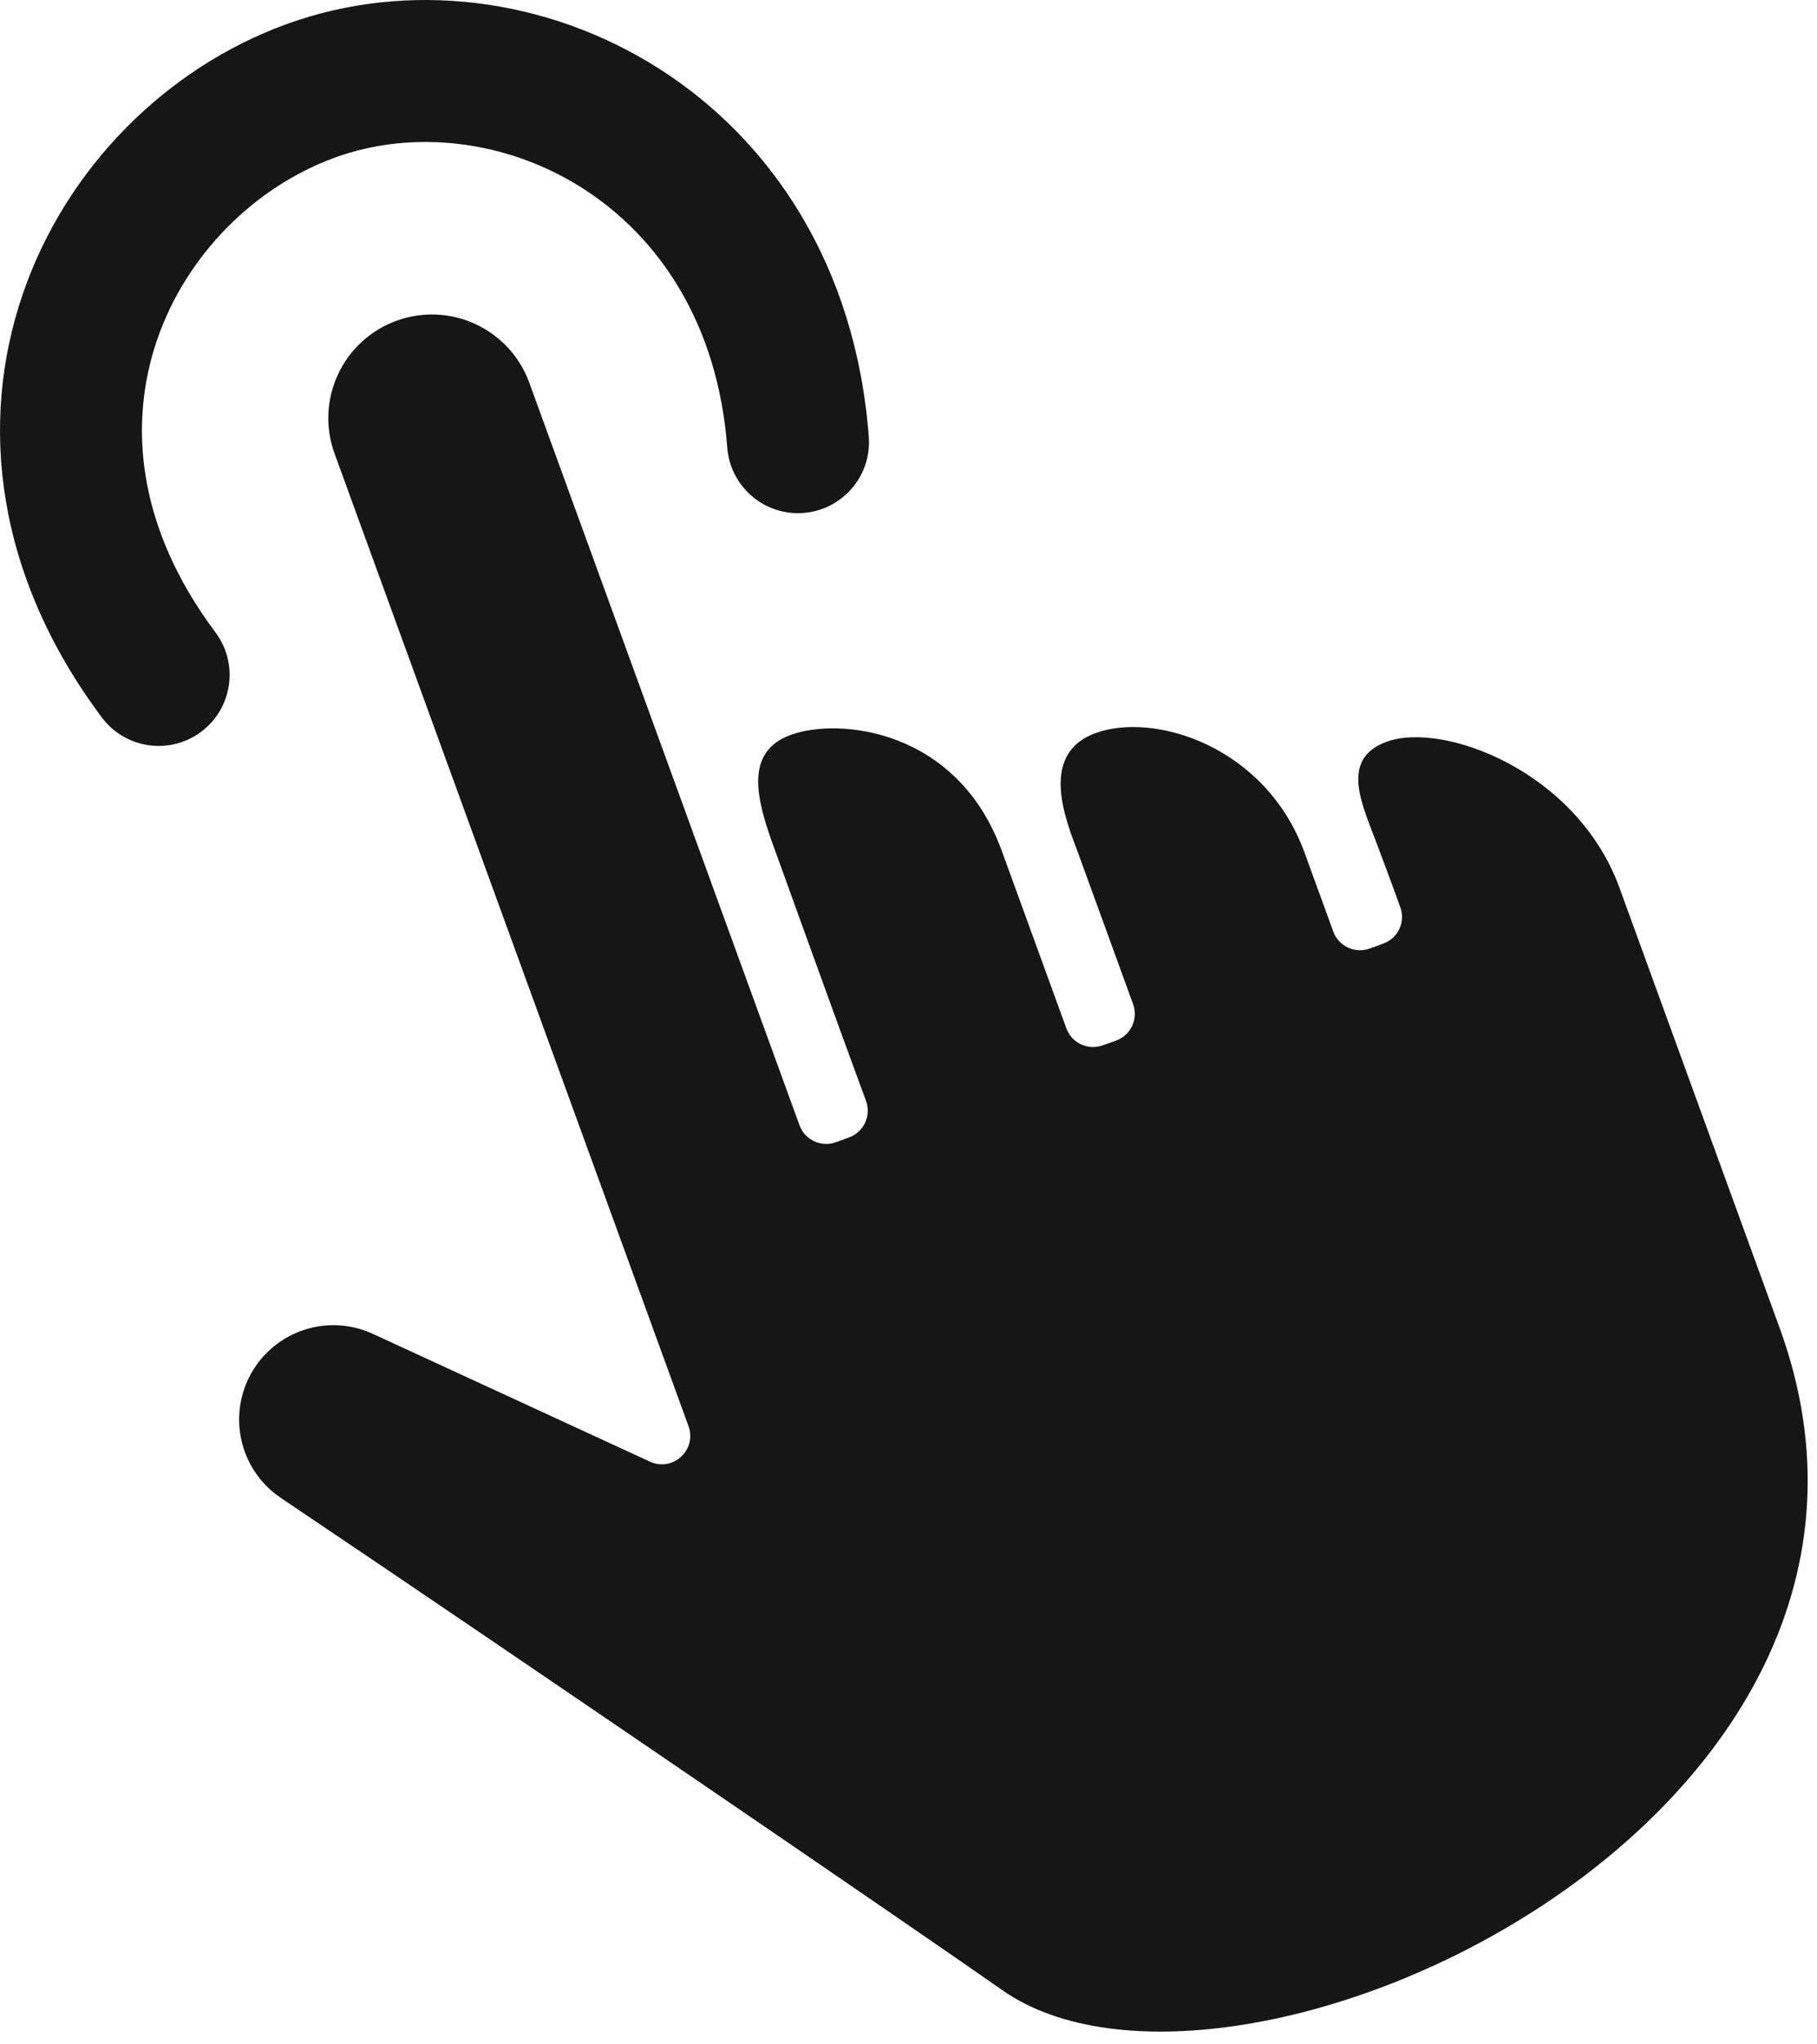<?xml version="1.0" encoding="utf-8"?>
<svg xmlns="http://www.w3.org/2000/svg" fill="none" height="100%" overflow="visible" preserveAspectRatio="none" style="display: block;" viewBox="0 0 64 72" width="100%">
<g id="icon">
<path d="M13.965 11.297C15.859 10.607 17.953 11.584 18.643 13.478L28.161 39.63C28.35 40.148 28.924 40.416 29.443 40.227L29.905 40.059C30.427 39.869 30.695 39.291 30.502 38.769C29.375 35.716 27.708 31.076 27.439 30.337C26.81 28.609 25.99 26.559 27.85 25.882C29.555 25.261 33.723 25.673 35.286 29.967L37.561 36.218C37.749 36.734 38.318 37.001 38.835 36.817L39.306 36.65C39.83 36.464 40.101 35.888 39.911 35.366L37.981 30.061C37.604 29.027 36.518 26.572 38.59 25.818C40.665 25.063 44.587 26.283 45.952 30.034L46.962 32.809C47.151 33.327 47.725 33.595 48.244 33.406L48.727 33.23C49.241 33.043 49.51 32.477 49.326 31.963C48.919 30.826 48.654 30.149 48.532 29.814C48.025 28.419 47.13 26.747 48.846 26.122C50.829 25.401 55.545 27.153 57.042 31.266L62.686 46.773C68.975 64.053 43.434 75.825 35.286 70.079C32.823 68.342 18.274 58.392 9.894 52.756C8.381 51.739 7.969 49.696 8.968 48.171C9.869 46.797 11.64 46.289 13.133 46.977L22.892 51.477C23.7 51.849 24.555 51.062 24.251 50.227L11.784 15.974C11.095 14.08 12.071 11.986 13.965 11.297Z" fill="#161616"/>
<path d="M10.084 0.853C18.651 -2.265 29.688 3.297 30.601 15.386C30.705 16.762 29.673 17.962 28.296 18.066C26.919 18.17 25.72 17.139 25.616 15.762C24.957 7.039 17.307 3.545 11.794 5.551C8.978 6.577 6.562 8.967 5.532 11.973C4.534 14.888 4.79 18.53 7.59 22.273C8.416 23.379 8.191 24.946 7.085 25.773C5.98 26.6 4.413 26.373 3.586 25.267C-0.164 20.253 -0.752 14.892 0.803 10.353C2.326 5.905 5.86 2.39 10.084 0.853Z" fill="#161616"/>
</g>
</svg>